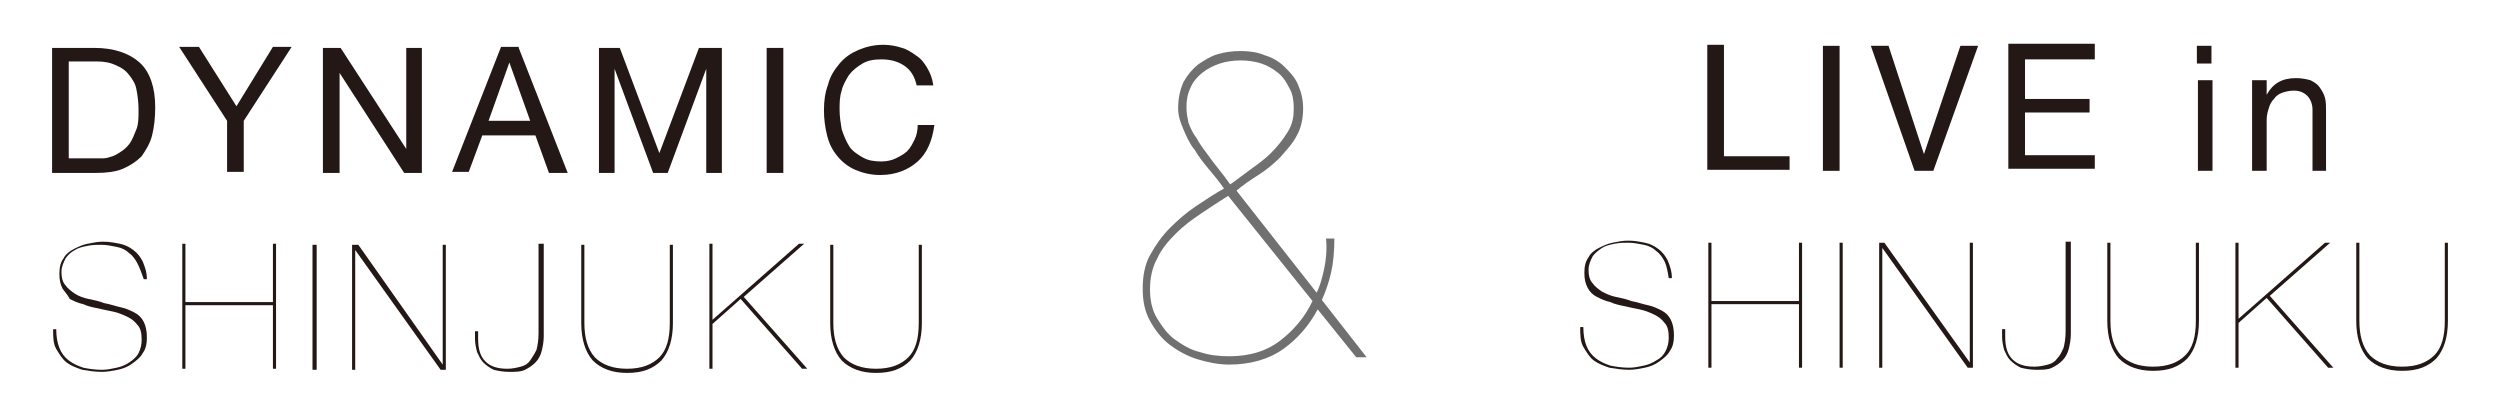 <?xml version="1.0" encoding="utf-8"?>
<!-- Generator: Adobe Illustrator 25.3.1, SVG Export Plug-In . SVG Version: 6.00 Build 0)  -->
<svg version="1.1" id="レイヤー_1" xmlns="http://www.w3.org/2000/svg" xmlns:xlink="http://www.w3.org/1999/xlink" x="0px"
	 y="0px" viewBox="0 0 240 40" style="enable-background:new 0 0 240 40;" xml:space="preserve">
<style type="text/css">
	.st0{fill:#231815;}
	.st1{fill:#717071;}
</style>
<g>
	<g>
		<path class="st0" d="M165.5,4.4v10.6h6.3v1.3h-7.9v-12H165.5z"/>
		<path class="st0" d="M176.6,4.4v12H175v-12H176.6z"/>
		<path class="st0" d="M183.8,16.4l-4.2-12h1.7l3.4,10.4h0l3.5-10.4h1.7l-4.3,12H183.8z"/>
		<path class="st0" d="M201.1,4.4v1.3h-6.7v3.8h6.2v1.3h-6.2v4.1h6.7v1.3h-8.3v-12H201.1z"/>
		<path class="st0" d="M210.9,6.2V4.4h1.4v1.7H210.9z M212.4,7.7v8.7h-1.4V7.7H212.4z"/>
		<path class="st0" d="M217.6,7.7v1.4h0c0.6-1.1,1.5-1.6,2.8-1.6c0.6,0,1,0.1,1.4,0.2c0.4,0.2,0.7,0.4,0.9,0.7
			c0.2,0.3,0.4,0.6,0.5,1c0.1,0.4,0.1,0.8,0.1,1.3v5.7H222v-5.9c0-0.5-0.2-1-0.5-1.3c-0.3-0.3-0.7-0.5-1.3-0.5
			c-0.4,0-0.8,0.1-1.1,0.2c-0.3,0.1-0.6,0.3-0.8,0.6c-0.2,0.2-0.4,0.5-0.5,0.9c-0.1,0.3-0.2,0.7-0.2,1.1v4.9h-1.4V7.7H217.6z"/>
		<path class="st0" d="M159.8,25.1c-0.2-0.4-0.5-0.8-0.8-1c-0.3-0.3-0.7-0.5-1.2-0.6c-0.5-0.1-1-0.2-1.5-0.2c-0.4,0-0.8,0-1.3,0.1
			c-0.5,0.1-0.9,0.2-1.2,0.4s-0.7,0.5-0.9,0.8c-0.2,0.4-0.4,0.8-0.4,1.3c0,0.5,0.1,1,0.4,1.3c0.2,0.3,0.6,0.6,0.9,0.8
			c0.4,0.2,0.8,0.4,1.3,0.5c0.5,0.1,1,0.2,1.5,0.4c0.6,0.1,1.1,0.3,1.6,0.4c0.5,0.1,0.9,0.3,1.3,0.5c0.4,0.2,0.7,0.5,0.9,0.9
			c0.2,0.4,0.3,0.9,0.3,1.5c0,0.6-0.1,1.1-0.4,1.5c-0.2,0.4-0.6,0.7-1,1c-0.4,0.3-0.9,0.5-1.4,0.6c-0.5,0.1-1,0.2-1.5,0.2
			c-0.7,0-1.3-0.1-1.9-0.2c-0.6-0.2-1.1-0.4-1.5-0.7c-0.4-0.3-0.7-0.8-1-1.3s-0.3-1.2-0.3-1.9h0.3c0,0.7,0.1,1.3,0.3,1.8
			s0.5,0.9,0.9,1.2c0.4,0.3,0.8,0.5,1.4,0.7c0.5,0.1,1.1,0.2,1.8,0.2c0.5,0,0.9-0.1,1.4-0.2c0.5-0.1,0.9-0.3,1.2-0.5
			c0.4-0.2,0.7-0.5,0.9-0.9c0.2-0.4,0.3-0.8,0.3-1.3c0-0.6-0.1-1.1-0.4-1.4c-0.3-0.4-0.6-0.6-1-0.8c-0.4-0.2-0.9-0.4-1.4-0.5
			c-0.5-0.1-1-0.2-1.4-0.3c-0.5-0.1-1-0.2-1.4-0.4c-0.5-0.1-0.9-0.3-1.3-0.5c-0.4-0.2-0.7-0.5-0.9-0.9c-0.2-0.4-0.3-0.8-0.3-1.4
			c0-0.6,0.1-1.1,0.4-1.5c0.2-0.4,0.6-0.7,1-0.9c0.4-0.2,0.8-0.4,1.3-0.5c0.5-0.1,1-0.2,1.5-0.2c0.6,0,1.1,0.1,1.6,0.2
			c0.5,0.1,0.9,0.3,1.3,0.6c0.4,0.3,0.7,0.7,0.9,1.1c0.2,0.5,0.4,1,0.4,1.7h-0.3C160.1,26.1,160,25.5,159.8,25.1z"/>
		<path class="st0" d="M164.4,35.3H164v-12h0.3v5.6h8.4v-5.6h0.3v12h-0.3v-6.1h-8.4V35.3z"/>
		<path class="st0" d="M176.9,23.3v12h-0.3v-12H176.9z"/>
		<path class="st0" d="M180.9,23.3l8.2,11.5h0V23.3h0.3v12h-0.5l-8.2-11.5h0v11.5h-0.3v-12H180.9z"/>
		<path class="st0" d="M198.8,23.3v8.8c0,0.5-0.1,1-0.2,1.4c-0.1,0.4-0.3,0.8-0.6,1.1c-0.3,0.3-0.6,0.5-1,0.7
			c-0.4,0.2-0.9,0.2-1.5,0.2c-0.6,0-1.1-0.1-1.5-0.2c-0.4-0.2-0.7-0.4-1-0.7c-0.3-0.3-0.4-0.6-0.6-1c-0.1-0.4-0.2-0.8-0.2-1.3v-0.7
			h0.3v0.7c0,1,0.2,1.7,0.7,2.2c0.5,0.5,1.2,0.7,2.1,0.7c0.5,0,0.9-0.1,1.3-0.2c0.4-0.1,0.7-0.3,0.9-0.6c0.3-0.3,0.4-0.6,0.6-1
			c0.1-0.4,0.2-0.9,0.2-1.6v-8.6H198.8z"/>
		<path class="st0" d="M211.1,23.3v7.5c0,1.6-0.4,2.8-1.1,3.6c-0.8,0.8-1.8,1.2-3.3,1.2c-1.4,0-2.5-0.4-3.3-1.2
			c-0.7-0.8-1.1-2-1.1-3.6v-7.5h0.3v7.5c0,1.4,0.3,2.5,1,3.3c0.7,0.7,1.7,1.1,3.1,1.1c1.4,0,2.4-0.4,3.1-1.1c0.7-0.7,1-1.8,1-3.3
			v-7.5H211.1z"/>
		<path class="st0" d="M214.9,35.3h-0.3v-12h0.3v7.3l8.3-7.3h0.5l-5.8,5.1l6.1,6.9h-0.5l-5.9-6.7l-2.7,2.4V35.3z"/>
		<path class="st0" d="M235,23.3v7.5c0,1.6-0.4,2.8-1.1,3.6c-0.8,0.8-1.8,1.2-3.3,1.2c-1.4,0-2.5-0.4-3.3-1.2
			c-0.7-0.8-1.1-2-1.1-3.6v-7.5h0.3v7.5c0,1.4,0.3,2.5,1,3.3c0.7,0.7,1.7,1.1,3.1,1.1c1.4,0,2.4-0.4,3.1-1.1c0.7-0.7,1-1.8,1-3.3
			v-7.5H235z"/>
	</g>
</g>
<g>
	<g>
		<path class="st1" d="M130.2,34.3l-3.7-4.6c-0.8,1.5-1.9,2.8-3.3,3.8c-1.4,1-3.2,1.5-5.2,1.5c-1,0-2-0.2-3-0.5
			c-1-0.3-1.9-0.8-2.7-1.4c-0.8-0.6-1.4-1.4-1.9-2.3c-0.5-0.9-0.7-1.9-0.7-3.1c0-1.2,0.2-2.3,0.7-3.2c0.5-0.9,1.1-1.8,1.9-2.6
			c0.8-0.8,1.6-1.5,2.5-2.1c0.9-0.6,1.8-1.2,2.7-1.7c-0.4-0.6-0.9-1.2-1.4-1.8c-0.5-0.6-1-1.2-1.4-1.9c-0.5-0.6-0.8-1.3-1.1-2
			c-0.3-0.7-0.5-1.3-0.5-2c0-1,0.2-1.8,0.5-2.5c0.4-0.7,0.8-1.2,1.4-1.7c0.6-0.4,1.2-0.8,1.9-1c0.7-0.2,1.4-0.3,2.2-0.3
			c0.8,0,1.6,0.1,2.3,0.4c0.7,0.2,1.4,0.6,1.9,1.1c0.5,0.5,1,1,1.3,1.7s0.5,1.4,0.5,2.3c0,1-0.2,1.9-0.6,2.6c-0.4,0.8-1,1.4-1.6,2.1
			c-0.6,0.6-1.3,1.2-2.1,1.7c-0.8,0.5-1.5,1-2.1,1.5l7.7,9.8c0.3-0.6,0.5-1.3,0.7-2.2c0.2-0.9,0.3-1.9,0.2-3h0.8
			c0,1.2-0.1,2.3-0.3,3.2c-0.2,0.9-0.5,1.8-0.9,2.7l4.3,5.5H130.2z M115.3,20.5c-0.9,0.6-1.7,1.2-2.4,1.9c-0.7,0.7-1.4,1.5-1.8,2.4
			c-0.5,0.9-0.7,1.9-0.7,3c0,1,0.2,2,0.7,2.8s1,1.5,1.7,2c0.7,0.5,1.5,1,2.4,1.2c0.9,0.3,1.8,0.4,2.8,0.4c2,0,3.6-0.5,4.9-1.5
			c1.3-1,2.4-2.3,3.1-3.8l-8.1-10.1C117.1,19.3,116.2,19.9,115.3,20.5z M114.1,11.8c0.2,0.5,0.4,1,0.8,1.5c0.3,0.6,0.8,1.2,1.3,1.9
			c0.5,0.7,1.2,1.5,1.9,2.5c0.6-0.4,1.2-0.9,1.9-1.4c0.7-0.5,1.4-1,2-1.6c0.6-0.6,1.1-1.2,1.6-2s0.6-1.5,0.6-2.3
			c0-0.7-0.1-1.4-0.4-1.9c-0.3-0.6-0.6-1.1-1.1-1.5c-0.5-0.4-1-0.7-1.6-0.9c-0.6-0.2-1.3-0.3-2-0.3c-0.7,0-1.4,0.1-2,0.3
			c-0.6,0.2-1.2,0.5-1.7,0.9c-0.5,0.4-0.9,0.9-1.1,1.4c-0.3,0.6-0.4,1.2-0.4,1.9C113.9,10.9,114,11.3,114.1,11.8z"/>
	</g>
</g>
<g>
	<g>
		<path class="st0" d="M9.1,4.6c1.8,0,3.3,0.5,4.3,1.4s1.5,2.4,1.5,4.3c0,1-0.1,1.9-0.3,2.7c-0.2,0.8-0.6,1.4-1,2
			c-0.5,0.5-1.1,0.9-1.8,1.2c-0.7,0.3-1.6,0.4-2.6,0.4H5v-12H9.1z M9.2,15.2c0.2,0,0.4,0,0.7,0c0.3,0,0.6-0.1,0.9-0.2
			c0.3-0.1,0.6-0.3,0.9-0.5c0.3-0.2,0.6-0.5,0.8-0.8c0.2-0.3,0.4-0.8,0.6-1.3c0.2-0.5,0.2-1.1,0.2-1.9c0-0.7-0.1-1.4-0.2-1.9
			c-0.1-0.6-0.4-1-0.7-1.4c-0.3-0.4-0.7-0.7-1.2-0.9C10.6,6,10,5.9,9.3,5.9H6.6v9.3H9.2z"/>
		<path class="st0" d="M23.4,16.5h-1.6v-4.9l-4.6-7.1h1.9l3.6,5.7l3.5-5.7H28l-4.6,7.1V16.5z"/>
		<path class="st0" d="M32.7,4.6l6.3,9.7h0V4.6h1.5v12h-1.7l-6.2-9.6h0v9.6H31v-12H32.7z"/>
		<path class="st0" d="M49.8,4.6l4.7,12h-1.8l-1.3-3.6h-5.1L45,16.5h-1.6l4.7-12H49.8z M50.9,11.6l-2-5.6h0l-2,5.6H50.9z"/>
		<path class="st0" d="M59.5,4.6l3.8,10.1l3.8-10.1h2.2v12h-1.5v-10h0l-3.7,10h-1.4l-3.7-10h0v10h-1.5v-12H59.5z"/>
		<path class="st0" d="M75.2,4.6v12h-1.6v-12H75.2z"/>
		<path class="st0" d="M86.8,6.3c-0.6-0.4-1.3-0.6-2.2-0.6c-0.7,0-1.3,0.1-1.8,0.4c-0.5,0.3-0.9,0.6-1.3,1.1c-0.3,0.5-0.6,1-0.7,1.5
			c-0.2,0.6-0.2,1.2-0.2,1.8c0,0.7,0.1,1.3,0.2,1.9c0.2,0.6,0.4,1.1,0.7,1.6c0.3,0.5,0.8,0.8,1.3,1.1c0.5,0.3,1.1,0.4,1.8,0.4
			c0.5,0,1-0.1,1.4-0.3c0.4-0.2,0.8-0.4,1.1-0.7c0.3-0.3,0.5-0.7,0.7-1.1c0.2-0.4,0.3-0.9,0.3-1.4h1.6c-0.2,1.5-0.7,2.7-1.6,3.5
			c-0.9,0.8-2.1,1.3-3.6,1.3c-0.9,0-1.7-0.2-2.4-0.5c-0.7-0.3-1.3-0.8-1.7-1.3c-0.5-0.6-0.8-1.2-1-2c-0.2-0.8-0.3-1.6-0.3-2.4
			c0-0.9,0.1-1.7,0.4-2.5c0.2-0.8,0.6-1.4,1.1-2c0.5-0.6,1.1-1,1.8-1.3c0.7-0.3,1.5-0.5,2.4-0.5c0.6,0,1.2,0.1,1.8,0.3
			C87,4.7,87.5,5,87.9,5.3C88.4,5.6,88.7,6,89,6.5c0.3,0.5,0.5,1,0.6,1.7H88C87.8,7.3,87.4,6.7,86.8,6.3z"/>
		<path class="st0" d="M13.2,25.3c-0.2-0.4-0.5-0.8-0.8-1c-0.3-0.3-0.7-0.5-1.2-0.6c-0.5-0.1-1-0.2-1.5-0.2c-0.4,0-0.8,0-1.3,0.1
			c-0.5,0.1-0.9,0.2-1.2,0.4c-0.4,0.2-0.7,0.5-0.9,0.8c-0.2,0.4-0.4,0.8-0.4,1.3c0,0.5,0.1,1,0.4,1.3c0.2,0.3,0.6,0.6,0.9,0.8
			s0.8,0.4,1.3,0.5c0.5,0.1,1,0.2,1.5,0.4c0.6,0.1,1.1,0.3,1.6,0.4c0.5,0.1,0.9,0.3,1.3,0.5s0.7,0.5,0.9,0.9
			c0.2,0.4,0.3,0.9,0.3,1.5c0,0.6-0.1,1.1-0.4,1.5c-0.2,0.4-0.6,0.7-1,1c-0.4,0.3-0.9,0.5-1.4,0.6c-0.5,0.1-1,0.2-1.5,0.2
			c-0.7,0-1.3-0.1-1.9-0.2c-0.6-0.2-1.1-0.4-1.5-0.7c-0.4-0.3-0.7-0.8-1-1.3s-0.3-1.2-0.3-1.9h0.3c0,0.7,0.1,1.3,0.3,1.8
			c0.2,0.5,0.5,0.9,0.9,1.2c0.4,0.3,0.8,0.5,1.4,0.7c0.5,0.1,1.1,0.2,1.8,0.2c0.5,0,0.9-0.1,1.4-0.2c0.5-0.1,0.9-0.3,1.2-0.5
			s0.7-0.5,0.9-0.9c0.2-0.4,0.3-0.8,0.3-1.3c0-0.6-0.1-1.1-0.4-1.4c-0.3-0.4-0.6-0.6-1-0.8c-0.4-0.2-0.9-0.4-1.4-0.5
			c-0.5-0.1-1-0.2-1.4-0.3c-0.5-0.1-1-0.2-1.4-0.4c-0.5-0.1-0.9-0.3-1.3-0.5C6.5,28.3,6.2,28,6,27.7c-0.2-0.4-0.3-0.8-0.3-1.4
			c0-0.6,0.1-1.1,0.4-1.5c0.2-0.4,0.6-0.7,1-0.9c0.4-0.2,0.8-0.4,1.3-0.5c0.5-0.1,1-0.2,1.5-0.2c0.6,0,1.1,0.1,1.6,0.2
			c0.5,0.1,0.9,0.3,1.3,0.6c0.4,0.3,0.7,0.7,0.9,1.1c0.2,0.5,0.4,1,0.4,1.7h-0.3C13.6,26.2,13.4,25.7,13.2,25.3z"/>
		<path class="st0" d="M17.8,35.4h-0.3v-12h0.3V29h8.4v-5.6h0.3v12h-0.3v-6.1h-8.4V35.4z"/>
		<path class="st0" d="M30.4,23.5v12H30v-12H30.4z"/>
		<path class="st0" d="M34.4,23.5L42.5,35h0V23.5h0.3v12h-0.5l-8.2-11.5h0v11.5h-0.3v-12H34.4z"/>
		<path class="st0" d="M52.2,23.5v8.8c0,0.5-0.1,1-0.2,1.4c-0.1,0.4-0.3,0.8-0.6,1.1c-0.3,0.3-0.6,0.5-1,0.7
			c-0.4,0.2-0.9,0.2-1.5,0.2c-0.6,0-1.1-0.1-1.5-0.2c-0.4-0.2-0.7-0.4-1-0.7c-0.3-0.3-0.4-0.6-0.6-1c-0.1-0.4-0.2-0.8-0.2-1.3v-0.7
			h0.3v0.7c0,1,0.2,1.7,0.7,2.2c0.5,0.5,1.2,0.7,2.1,0.7c0.5,0,0.9-0.1,1.3-0.2c0.4-0.1,0.7-0.3,0.9-0.6s0.4-0.6,0.6-1
			c0.1-0.4,0.2-0.9,0.2-1.6v-8.6H52.2z"/>
		<path class="st0" d="M64.6,23.5V31c0,1.6-0.4,2.8-1.1,3.6c-0.8,0.8-1.8,1.2-3.3,1.2c-1.4,0-2.5-0.4-3.3-1.2
			c-0.7-0.8-1.1-2-1.1-3.6v-7.5h0.3V31c0,1.4,0.3,2.5,1,3.3c0.7,0.7,1.7,1.1,3.1,1.1c1.4,0,2.4-0.4,3.1-1.1s1-1.8,1-3.3v-7.5H64.6z"
			/>
		<path class="st0" d="M68.4,35.4h-0.3v-12h0.3v7.3l8.3-7.3h0.5l-5.8,5.1l6.1,6.9h-0.5l-5.9-6.7l-2.7,2.4V35.4z"/>
		<path class="st0" d="M88.5,23.5V31c0,1.6-0.4,2.8-1.1,3.6c-0.8,0.8-1.8,1.2-3.3,1.2c-1.4,0-2.5-0.4-3.3-1.2
			c-0.7-0.8-1.1-2-1.1-3.6v-7.5H80V31c0,1.4,0.3,2.5,1,3.3c0.7,0.7,1.7,1.1,3.1,1.1c1.4,0,2.4-0.4,3.1-1.1s1-1.8,1-3.3v-7.5H88.5z"
			/>
	</g>
</g>
<g>
</g>
<g>
</g>
<g>
</g>
<g>
</g>
<g>
</g>
<g>
</g>
<g>
</g>
<g>
</g>
<g>
</g>
<g>
</g>
<g>
</g>
<g>
</g>
<g>
</g>
<g>
</g>
<g>
</g>
</svg>
